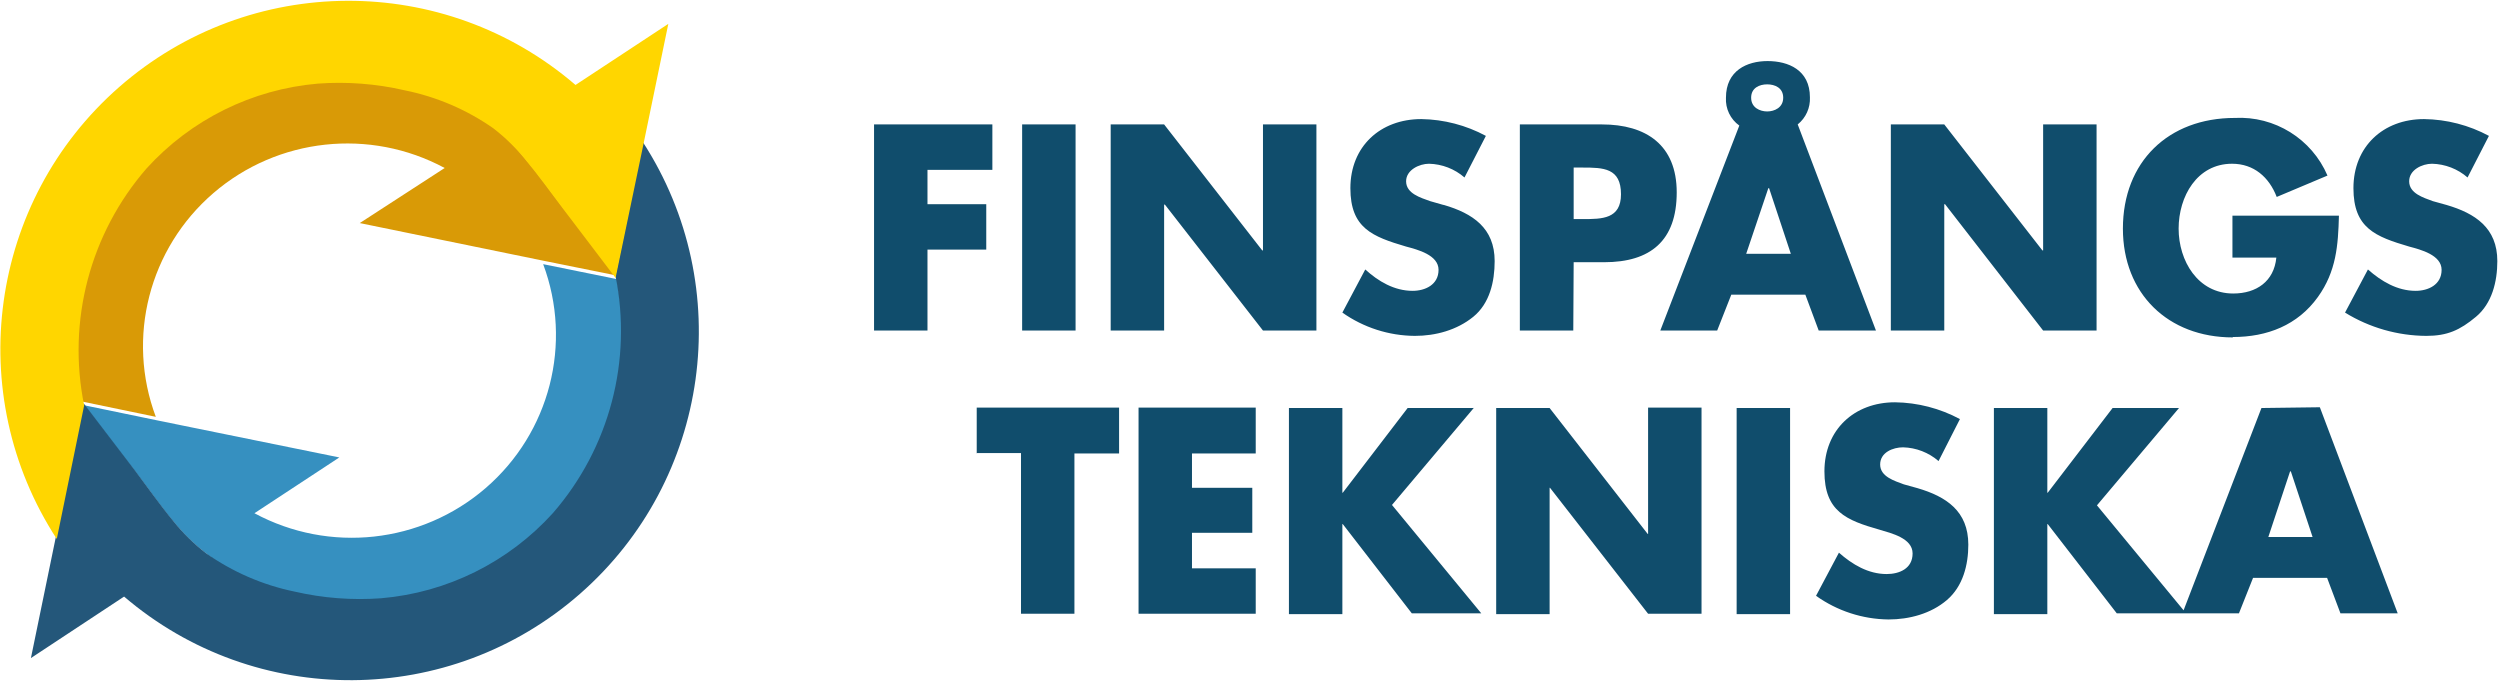 <svg xmlns="http://www.w3.org/2000/svg" viewBox="0 0 655 179">
    <g fill="none">
        <path fill="#104D6C" d="M229,32.6 L229,86.6 L243,86.6 L243,65.4 L258.4,65.4 L258.4,53.5 L243,53.5 L243,44.5 L260,44.5 L260,32.6 L229,32.6 L229,32.6 Z M267.8,32.6 L281.8,32.6 L281.8,86.6 L267.8,86.6 L267.8,32.6 Z M345,32.6 L330.9,32.6 L330.9,65.6 L330.7,65.6 L305,32.6 L291,32.6 L291,86.6 L305,86.6 L305,53.6 L305.2,53.6 L330.9,86.6 L344.9,86.6 L344.9,32.6 L345,32.6 Z M378.2,53.7 L374.7,52.7 C372.2,51.8 368.4,50.7 368.4,47.5 C368.4,44.5 371.9,42.9 374.4,42.9 C377.825,42.98 381.114,44.253 383.7,46.5 L389.3,35.6 C384.1,32.802 378.304,31.293 372.4,31.2 C361.6,31.2 353.8,38.4 353.8,49.3 C353.8,59.8 359.6,62 368.4,64.6 C371.4,65.4 376.9,66.8 376.9,70.7 C376.9,74.6 373.4,76.2 370.1,76.2 C365.3,76.2 361.1,73.7 357.7,70.6 L351.7,81.9 C357.261,85.828 363.892,87.957 370.7,88 C376.1,88 381.7,86.5 386,83 C390.3,79.5 391.6,73.8 391.6,68.4 C391.6,59.7 385.8,55.9 378.3,53.7 L378.2,53.7 Z M412.3,43.9 L414.6,43.9 C420.1,43.9 424.7,44 424.7,50.9 C424.7,57.4 419.7,57.4 414.7,57.4 L412.3,57.4 L412.3,43.9 Z M412.3,68.7 L420.3,68.7 C432.4,68.7 439.3,63.1 439.3,50.4 C439.3,38 431.3,32.6 419.7,32.6 L398.2,32.6 L398.2,86.6 L412.2,86.6 L412.3,68.7 Z M457.5,66.5 L463.3,49.3 L463.5,49.3 L469.2,66.5 L457.5,66.5 Z M463,22.1 C465,22.1 467.2,23 467.2,25.6 C467.2,28.2 464.9,29.2 463,29.2 C461.1,29.2 458.8,28.2 458.8,25.6 C458.8,23 461,22.1 463,22.1 L463,22.1 Z M471,32.6 C473.139,30.88 474.327,28.242 474.2,25.5 C474.2,18.3 468.5,16 463.1,16 C457.7,16 452.2,18.5 452.2,25.6 C452.04,28.472 453.36,31.226 455.7,32.9 L435,86.6 L449.9,86.6 L453.6,77.2 L473,77.2 L476.5,86.6 L491.5,86.6 L471,32.6 Z M509.4,53.5 L509.6,53.5 L535.3,86.6 L549.3,86.6 L549.3,32.6 L535.3,32.6 L535.3,65.6 L535.1,65.6 L509.4,32.6 L495.4,32.6 L495.4,86.6 L509.4,86.6 L509.4,53.6 L509.4,53.5 Z M585,88.3 C594,88.3 602,85.2 607.3,77.8 C612.1,71.1 612.6,64.3 612.8,56.5 L584.9,56.5 L584.9,67.5 L596.4,67.5 C595.8,73.7 591.2,76.9 585.1,76.9 C575.8,76.9 570.8,68.3 570.8,59.9 C570.8,51.5 575.6,42.9 584.8,42.9 C590.5,42.9 594.5,46.4 596.5,51.6 L609.8,46 C605.665,36.371 595.964,30.343 585.5,30.9 C568.1,30.9 556.2,42.4 556.2,59.9 C556.2,76.9 568,88.4 585,88.4 L585,88.3 Z M641,53.7 L637.4,52.7 C635,51.8 631.2,50.7 631.2,47.5 C631.2,44.5 634.6,42.9 637.2,42.9 C640.625,42.98 643.914,44.253 646.5,46.5 L652.1,35.6 C646.87,32.787 641.038,31.277 635.1,31.2 C624.4,31.2 616.6,38.4 616.6,49.3 C616.6,59.8 622.4,62 631.2,64.6 C634.2,65.4 639.7,66.8 639.7,70.7 C639.7,74.6 636.2,76.2 632.9,76.2 C628.1,76.2 623.9,73.7 620.4,70.6 L614.4,81.9 C620.806,85.85 628.175,87.96 635.7,88 C641.2,88 644.5,86.5 648.7,83 C652.9,79.5 654.3,73.8 654.3,68.4 C654.3,59.7 648.5,55.9 641,53.7 L641,53.7 Z M256,118.7 L267.5,118.7 L267.5,160.8 L281.5,160.8 L281.5,118.8 L293.2,118.8 L293.2,106.8 L255.9,106.8 L255.9,118.8 L256,118.7 Z M298.3,160.8 L329,160.8 L329,148.9 L312.3,148.9 L312.3,139.6 L328.1,139.6 L328.1,127.8 L312.3,127.8 L312.3,118.8 L329,118.8 L329,106.8 L298.3,106.8 L298.3,160.8 Z M386.2,106.9 L368.8,106.9 L351.8,129.1 L351.7,129.1 L351.7,106.9 L337.7,106.9 L337.7,160.9 L351.7,160.9 L351.7,137.3 L351.8,137.3 L369.9,160.7 L388.1,160.7 L364.7,132.3 L386.2,106.8 L386.2,106.9 Z M431.8,139.9 L431.7,139.9 L406,106.9 L392,106.9 L392,160.9 L406,160.9 L406,127.8 L406.1,127.8 L431.8,160.8 L445.8,160.8 L445.8,106.8 L431.8,106.8 L431.8,139.8 L431.8,139.9 Z M455,106.9 L469,106.9 L469,160.9 L455,160.9 L455,106.9 Z M502.4,127.9 L498.8,126.9 C496.4,126 492.6,124.9 492.6,121.7 C492.6,118.5 496,117.2 498.6,117.2 C502.023,117.288 505.31,118.56 507.9,120.8 L513.5,109.8 C508.269,106.99 502.438,105.481 496.5,105.4 C485.8,105.4 478,112.6 478,123.5 C478,134 483.7,136.3 492.5,138.8 C495.5,139.7 501.1,141 501.1,145 C501.1,149 497.6,150.4 494.3,150.4 C489.5,150.4 485.3,147.9 481.8,144.8 L475.8,156.1 C481.349,160.063 487.981,162.227 494.8,162.3 C500.2,162.3 505.9,160.8 510.1,157.2 C514.3,153.6 515.7,148 515.7,142.7 C515.7,133.9 509.9,130.1 502.4,127.9 L502.4,127.9 Z M594.3,140.7 L600,123.5 L600.2,123.5 L605.9,140.7 L594.3,140.7 Z M592.5,106.9 L572.1,159.9 L549.4,132.4 L570.9,106.9 L553.5,106.9 L536.5,129.1 L536.4,129.1 L536.4,106.9 L522.4,106.9 L522.4,160.9 L536.4,160.9 L536.4,137.3 L536.5,137.3 L554.6,160.7 L586.6,160.7 L590.3,151.4 L609.7,151.4 L613.2,160.7 L628.2,160.7 L607.8,106.7 L592.5,106.9 Z" />
        <path fill="#3690C0" d="M161.571,73.125 L142.309,69.21 C150.078,89.978 144.071,113.357 127.234,127.882 C110.397,142.406 86.261,145.031 66.663,134.467 L88.901,119.849 L41.447,110.191 L22.098,106.189 L32.604,119.936 L35.756,123.939 C39.083,128.289 42.235,132.901 45.737,136.99 C48.236,140.038 51.086,142.783 54.23,145.169 C60.901,150.418 68.591,154.239 76.819,156.394 C85.409,158.05 94.181,158.577 102.91,157.96 C119.759,156.56 135.397,148.695 146.511,136.033 C162.796,117.761 165.335,93.398 161.571,72.951" />
        <path fill="#24577A" d="M161.244,72.237 C165.744,94.381 159.696,117.359 144.879,134.411 C133.244,147.274 117.173,155.253 99.898,156.741 C92.269,157.304 84.598,156.714 77.145,154.99 C68.804,153.268 60.908,149.84 53.954,144.919 C50.843,142.513 48.023,139.75 45.553,136.688 C42.053,132.485 38.815,127.843 35.577,123.552 L32.426,119.437 L21.925,105.688 L21.925,105.601 L14.661,140.541 L8.098,172.416 L32.514,156.303 C66.979,185.782 117.843,185.476 151.953,155.587 C186.062,125.697 193.075,75.285 168.42,37.21" />
        <path fill="#D99A06" d="M21.55,105.211 L40.822,109.21 C33.049,88.461 39.059,65.105 55.905,50.594 C72.751,36.084 96.9,33.462 116.509,44.015 L94.259,58.445 L141.738,68.181 L161.098,72.092 L150.586,58.271 L147.432,54.273 C144.104,49.926 140.95,45.406 137.358,41.234 C134.886,38.194 132.063,35.452 128.949,33.063 C121.958,28.192 114.023,24.817 105.647,23.153 C98.186,21.442 90.508,20.855 82.871,21.415 C65.622,22.891 49.571,30.777 37.932,43.494 C23.112,60.427 17.059,83.231 21.55,105.211" />
        <path fill="#FFD600" d="M22.048,106.224 C17.551,84.107 23.595,61.157 38.402,44.125 C50.023,31.329 66.048,23.394 83.268,21.909 C90.892,21.346 98.558,21.936 106.007,23.658 C114.367,25.34 122.288,28.735 129.27,33.629 C132.38,36.033 135.198,38.792 137.666,41.851 C141.165,46.049 144.401,50.597 147.724,54.97 L150.785,58.994 L161.28,72.813 L168.539,38.002 L175.098,6.253 L150.785,22.259 C116.359,-7.339 65.409,-7.114 31.246,22.786 C-2.918,52.687 -9.895,103.162 14.877,141.21" />
    </g>
</svg>